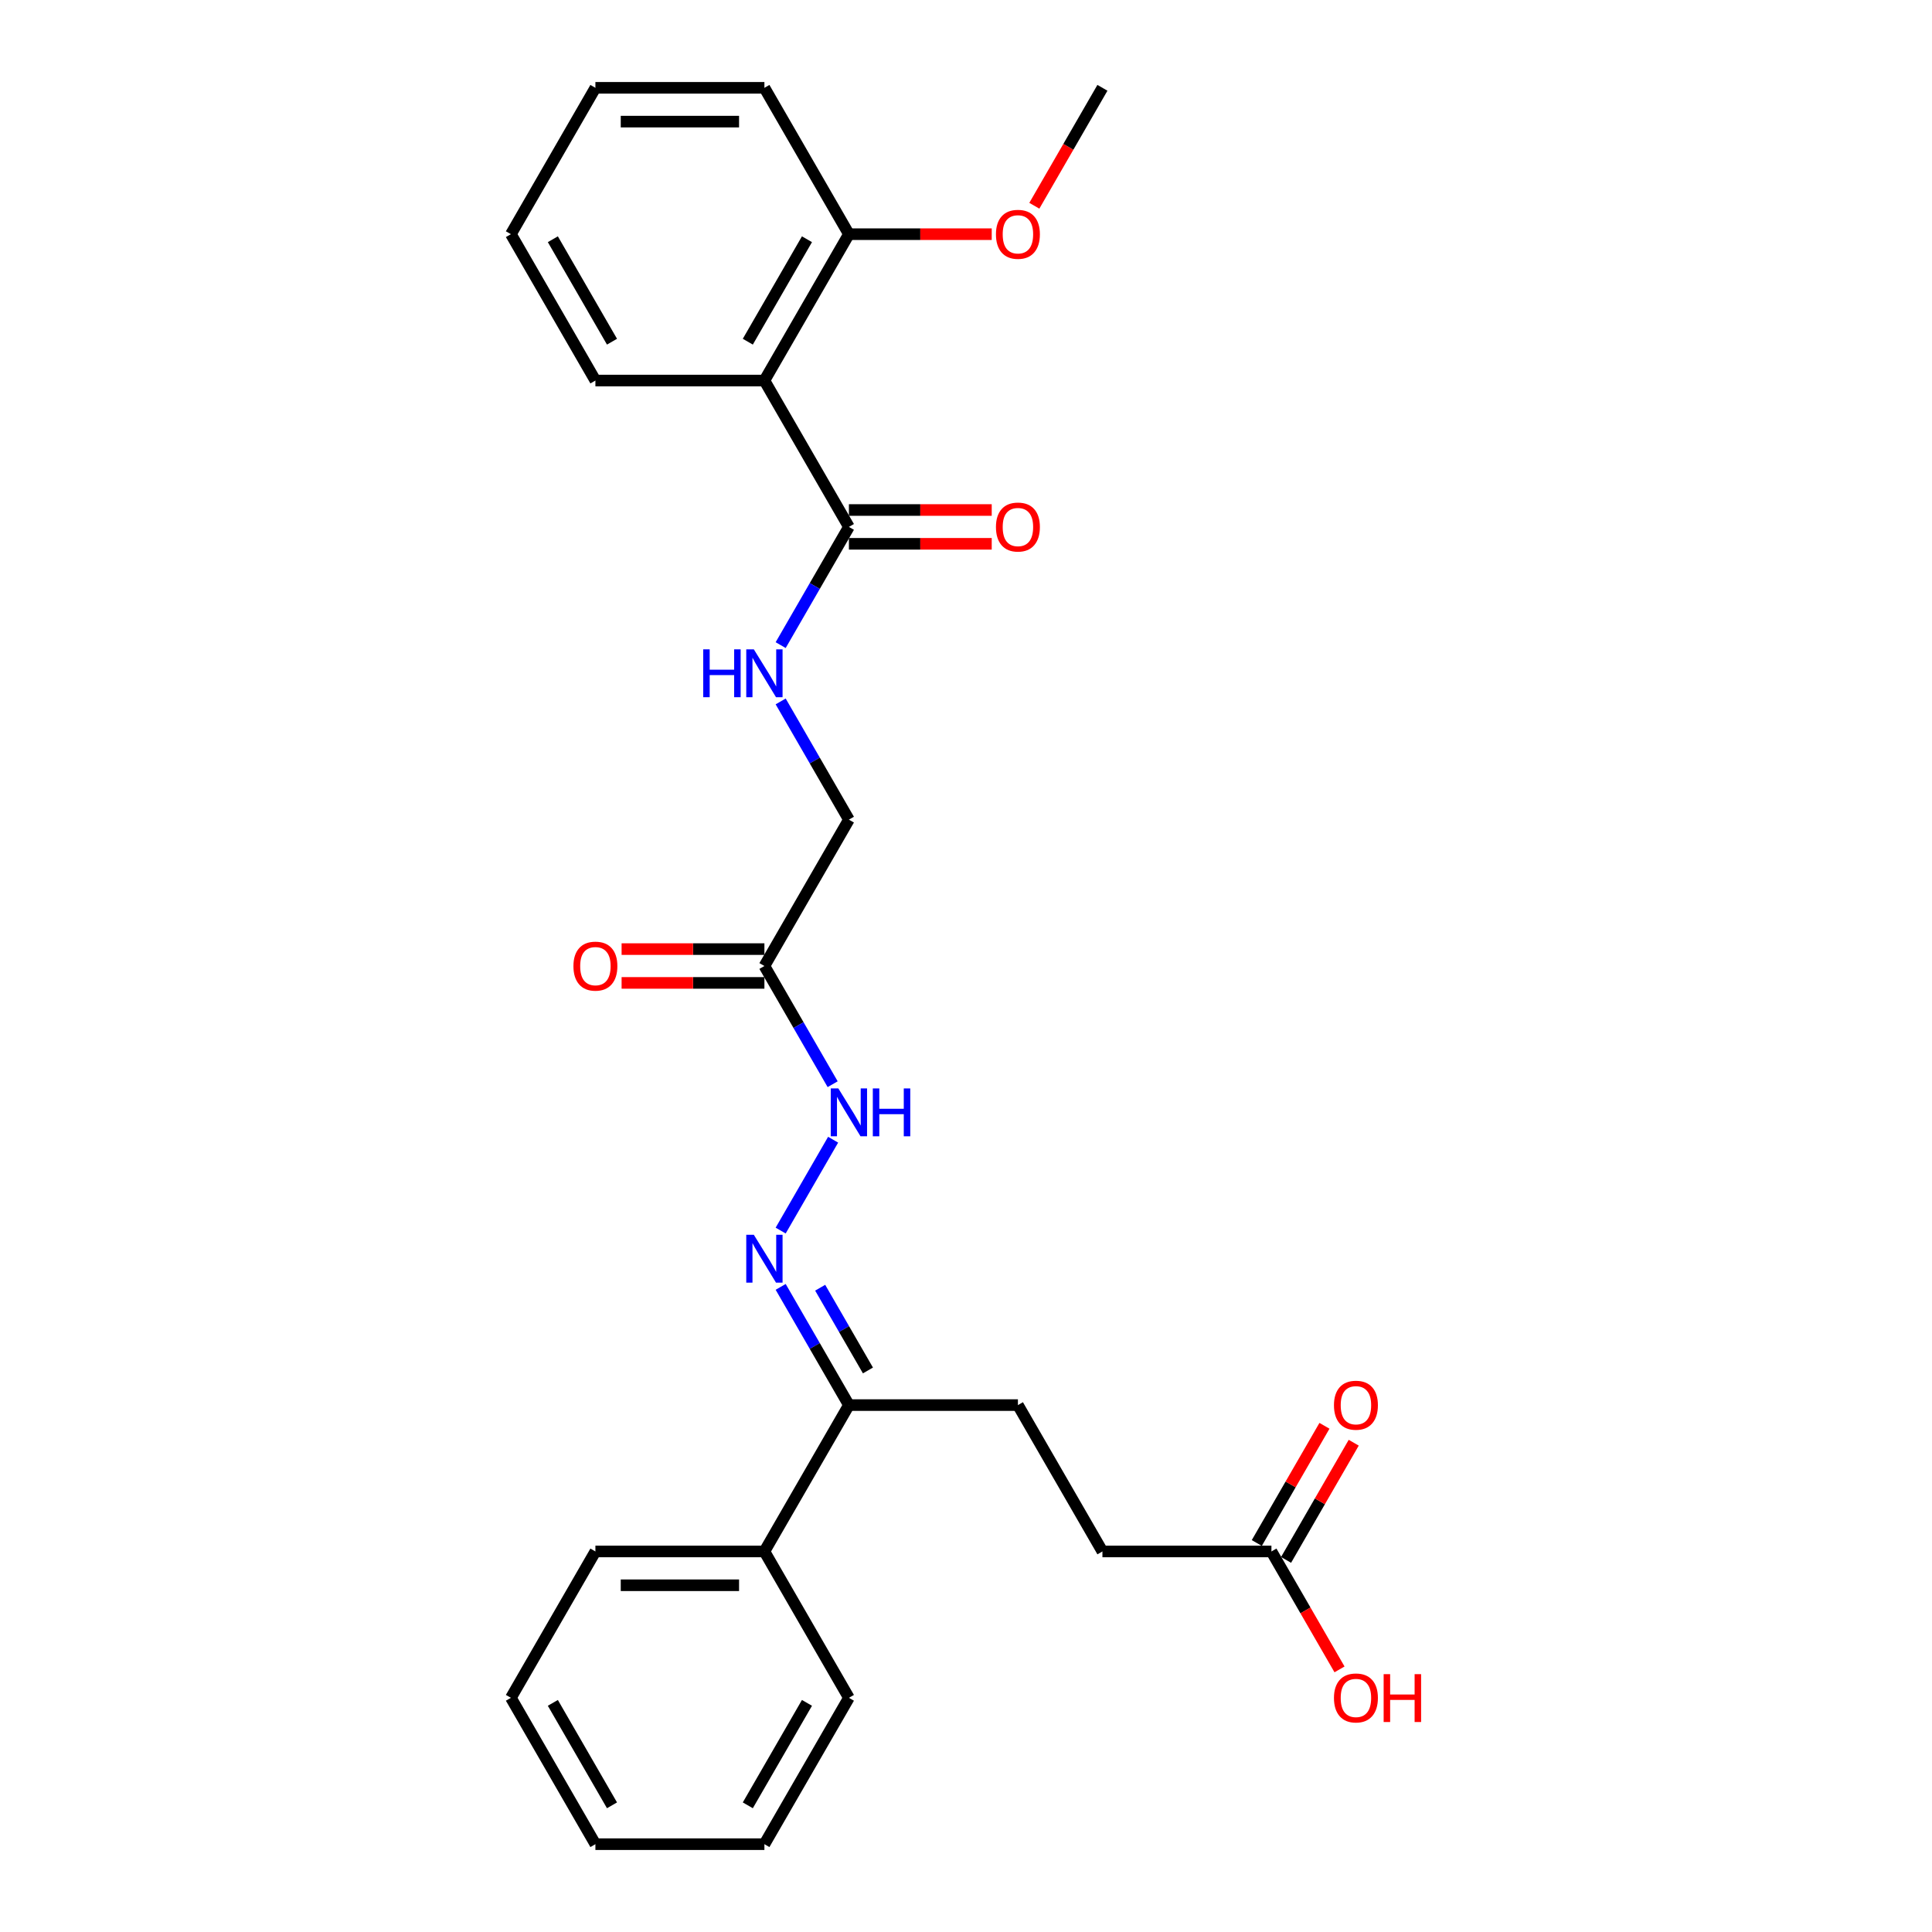 <?xml version='1.0' encoding='iso-8859-1'?>
<svg version='1.1' baseProfile='full'
              xmlns='http://www.w3.org/2000/svg'
                      xmlns:rdkit='http://www.rdkit.org/xml'
                      xmlns:xlink='http://www.w3.org/1999/xlink'
                  xml:space='preserve'
width='1000px' height='1000px' viewBox='0 0 1000 1000'>
<!-- END OF HEADER -->
<rect style='opacity:1.0;fill:#FFFFFF;stroke:none' width='1000' height='1000' x='0' y='0'> </rect>
<path class='bond-0' d='M 395.657,196.97 L 439.396,272.727' style='fill:none;fill-rule:evenodd;stroke:#000000;stroke-width:6px;stroke-linecap:butt;stroke-linejoin:miter;stroke-opacity:1' />
<path class='bond-7' d='M 395.657,196.97 L 439.396,121.212' style='fill:none;fill-rule:evenodd;stroke:#000000;stroke-width:6px;stroke-linecap:butt;stroke-linejoin:miter;stroke-opacity:1' />
<path class='bond-7' d='M 387.066,176.858 L 417.683,123.828' style='fill:none;fill-rule:evenodd;stroke:#000000;stroke-width:6px;stroke-linecap:butt;stroke-linejoin:miter;stroke-opacity:1' />
<path class='bond-16' d='M 395.657,196.97 L 308.18,196.97' style='fill:none;fill-rule:evenodd;stroke:#000000;stroke-width:6px;stroke-linecap:butt;stroke-linejoin:miter;stroke-opacity:1' />
<path class='bond-3' d='M 439.396,272.727 L 421.733,303.319' style='fill:none;fill-rule:evenodd;stroke:#000000;stroke-width:6px;stroke-linecap:butt;stroke-linejoin:miter;stroke-opacity:1' />
<path class='bond-3' d='M 421.733,303.319 L 404.071,333.911' style='fill:none;fill-rule:evenodd;stroke:#0000FF;stroke-width:6px;stroke-linecap:butt;stroke-linejoin:miter;stroke-opacity:1' />
<path class='bond-8' d='M 439.396,281.475 L 476.355,281.475' style='fill:none;fill-rule:evenodd;stroke:#000000;stroke-width:6px;stroke-linecap:butt;stroke-linejoin:miter;stroke-opacity:1' />
<path class='bond-8' d='M 476.355,281.475 L 513.314,281.475' style='fill:none;fill-rule:evenodd;stroke:#FF0000;stroke-width:6px;stroke-linecap:butt;stroke-linejoin:miter;stroke-opacity:1' />
<path class='bond-8' d='M 439.396,263.98 L 476.355,263.98' style='fill:none;fill-rule:evenodd;stroke:#000000;stroke-width:6px;stroke-linecap:butt;stroke-linejoin:miter;stroke-opacity:1' />
<path class='bond-8' d='M 476.355,263.98 L 513.314,263.98' style='fill:none;fill-rule:evenodd;stroke:#FF0000;stroke-width:6px;stroke-linecap:butt;stroke-linejoin:miter;stroke-opacity:1' />
<path class='bond-1' d='M 404.071,636.941 L 431.224,589.911' style='fill:none;fill-rule:evenodd;stroke:#0000FF;stroke-width:6px;stroke-linecap:butt;stroke-linejoin:miter;stroke-opacity:1' />
<path class='bond-5' d='M 404.071,666.089 L 421.733,696.681' style='fill:none;fill-rule:evenodd;stroke:#0000FF;stroke-width:6px;stroke-linecap:butt;stroke-linejoin:miter;stroke-opacity:1' />
<path class='bond-5' d='M 421.733,696.681 L 439.396,727.273' style='fill:none;fill-rule:evenodd;stroke:#000000;stroke-width:6px;stroke-linecap:butt;stroke-linejoin:miter;stroke-opacity:1' />
<path class='bond-5' d='M 424.521,666.519 L 436.885,687.933' style='fill:none;fill-rule:evenodd;stroke:#0000FF;stroke-width:6px;stroke-linecap:butt;stroke-linejoin:miter;stroke-opacity:1' />
<path class='bond-5' d='M 436.885,687.933 L 449.249,709.347' style='fill:none;fill-rule:evenodd;stroke:#000000;stroke-width:6px;stroke-linecap:butt;stroke-linejoin:miter;stroke-opacity:1' />
<path class='bond-2' d='M 395.657,500 L 439.396,424.242' style='fill:none;fill-rule:evenodd;stroke:#000000;stroke-width:6px;stroke-linecap:butt;stroke-linejoin:miter;stroke-opacity:1' />
<path class='bond-4' d='M 395.657,500 L 413.319,530.592' style='fill:none;fill-rule:evenodd;stroke:#000000;stroke-width:6px;stroke-linecap:butt;stroke-linejoin:miter;stroke-opacity:1' />
<path class='bond-4' d='M 413.319,530.592 L 430.982,561.184' style='fill:none;fill-rule:evenodd;stroke:#0000FF;stroke-width:6px;stroke-linecap:butt;stroke-linejoin:miter;stroke-opacity:1' />
<path class='bond-9' d='M 395.657,491.252 L 358.698,491.252' style='fill:none;fill-rule:evenodd;stroke:#000000;stroke-width:6px;stroke-linecap:butt;stroke-linejoin:miter;stroke-opacity:1' />
<path class='bond-9' d='M 358.698,491.252 L 321.739,491.252' style='fill:none;fill-rule:evenodd;stroke:#FF0000;stroke-width:6px;stroke-linecap:butt;stroke-linejoin:miter;stroke-opacity:1' />
<path class='bond-9' d='M 395.657,508.748 L 358.698,508.748' style='fill:none;fill-rule:evenodd;stroke:#000000;stroke-width:6px;stroke-linecap:butt;stroke-linejoin:miter;stroke-opacity:1' />
<path class='bond-9' d='M 358.698,508.748 L 321.739,508.748' style='fill:none;fill-rule:evenodd;stroke:#FF0000;stroke-width:6px;stroke-linecap:butt;stroke-linejoin:miter;stroke-opacity:1' />
<path class='bond-11' d='M 404.071,363.059 L 421.733,393.65' style='fill:none;fill-rule:evenodd;stroke:#0000FF;stroke-width:6px;stroke-linecap:butt;stroke-linejoin:miter;stroke-opacity:1' />
<path class='bond-11' d='M 421.733,393.65 L 439.396,424.242' style='fill:none;fill-rule:evenodd;stroke:#000000;stroke-width:6px;stroke-linecap:butt;stroke-linejoin:miter;stroke-opacity:1' />
<path class='bond-12' d='M 439.396,727.273 L 526.873,727.273' style='fill:none;fill-rule:evenodd;stroke:#000000;stroke-width:6px;stroke-linecap:butt;stroke-linejoin:miter;stroke-opacity:1' />
<path class='bond-13' d='M 439.396,727.273 L 395.657,803.03' style='fill:none;fill-rule:evenodd;stroke:#000000;stroke-width:6px;stroke-linecap:butt;stroke-linejoin:miter;stroke-opacity:1' />
<path class='bond-6' d='M 658.089,803.03 L 570.612,803.03' style='fill:none;fill-rule:evenodd;stroke:#000000;stroke-width:6px;stroke-linecap:butt;stroke-linejoin:miter;stroke-opacity:1' />
<path class='bond-10' d='M 665.665,807.404 L 683.176,777.075' style='fill:none;fill-rule:evenodd;stroke:#000000;stroke-width:6px;stroke-linecap:butt;stroke-linejoin:miter;stroke-opacity:1' />
<path class='bond-10' d='M 683.176,777.075 L 700.686,746.745' style='fill:none;fill-rule:evenodd;stroke:#FF0000;stroke-width:6px;stroke-linecap:butt;stroke-linejoin:miter;stroke-opacity:1' />
<path class='bond-10' d='M 650.513,798.656 L 668.024,768.327' style='fill:none;fill-rule:evenodd;stroke:#000000;stroke-width:6px;stroke-linecap:butt;stroke-linejoin:miter;stroke-opacity:1' />
<path class='bond-10' d='M 668.024,768.327 L 685.535,737.997' style='fill:none;fill-rule:evenodd;stroke:#FF0000;stroke-width:6px;stroke-linecap:butt;stroke-linejoin:miter;stroke-opacity:1' />
<path class='bond-15' d='M 658.089,803.03 L 675.711,833.552' style='fill:none;fill-rule:evenodd;stroke:#000000;stroke-width:6px;stroke-linecap:butt;stroke-linejoin:miter;stroke-opacity:1' />
<path class='bond-15' d='M 675.711,833.552 L 693.333,864.074' style='fill:none;fill-rule:evenodd;stroke:#FF0000;stroke-width:6px;stroke-linecap:butt;stroke-linejoin:miter;stroke-opacity:1' />
<path class='bond-17' d='M 439.396,121.212 L 476.355,121.212' style='fill:none;fill-rule:evenodd;stroke:#000000;stroke-width:6px;stroke-linecap:butt;stroke-linejoin:miter;stroke-opacity:1' />
<path class='bond-17' d='M 476.355,121.212 L 513.314,121.212' style='fill:none;fill-rule:evenodd;stroke:#FF0000;stroke-width:6px;stroke-linecap:butt;stroke-linejoin:miter;stroke-opacity:1' />
<path class='bond-18' d='M 439.396,121.212 L 395.657,45.455' style='fill:none;fill-rule:evenodd;stroke:#000000;stroke-width:6px;stroke-linecap:butt;stroke-linejoin:miter;stroke-opacity:1' />
<path class='bond-14' d='M 526.873,727.273 L 570.612,803.03' style='fill:none;fill-rule:evenodd;stroke:#000000;stroke-width:6px;stroke-linecap:butt;stroke-linejoin:miter;stroke-opacity:1' />
<path class='bond-19' d='M 395.657,803.03 L 308.18,803.03' style='fill:none;fill-rule:evenodd;stroke:#000000;stroke-width:6px;stroke-linecap:butt;stroke-linejoin:miter;stroke-opacity:1' />
<path class='bond-19' d='M 382.535,820.526 L 321.301,820.526' style='fill:none;fill-rule:evenodd;stroke:#000000;stroke-width:6px;stroke-linecap:butt;stroke-linejoin:miter;stroke-opacity:1' />
<path class='bond-20' d='M 395.657,803.03 L 439.396,878.788' style='fill:none;fill-rule:evenodd;stroke:#000000;stroke-width:6px;stroke-linecap:butt;stroke-linejoin:miter;stroke-opacity:1' />
<path class='bond-22' d='M 308.18,196.97 L 264.441,121.212' style='fill:none;fill-rule:evenodd;stroke:#000000;stroke-width:6px;stroke-linecap:butt;stroke-linejoin:miter;stroke-opacity:1' />
<path class='bond-22' d='M 316.77,176.858 L 286.153,123.828' style='fill:none;fill-rule:evenodd;stroke:#000000;stroke-width:6px;stroke-linecap:butt;stroke-linejoin:miter;stroke-opacity:1' />
<path class='bond-21' d='M 535.368,106.498 L 552.99,75.977' style='fill:none;fill-rule:evenodd;stroke:#FF0000;stroke-width:6px;stroke-linecap:butt;stroke-linejoin:miter;stroke-opacity:1' />
<path class='bond-21' d='M 552.99,75.977 L 570.612,45.455' style='fill:none;fill-rule:evenodd;stroke:#000000;stroke-width:6px;stroke-linecap:butt;stroke-linejoin:miter;stroke-opacity:1' />
<path class='bond-27' d='M 395.657,45.455 L 308.18,45.455' style='fill:none;fill-rule:evenodd;stroke:#000000;stroke-width:6px;stroke-linecap:butt;stroke-linejoin:miter;stroke-opacity:1' />
<path class='bond-27' d='M 382.535,62.95 L 321.301,62.95' style='fill:none;fill-rule:evenodd;stroke:#000000;stroke-width:6px;stroke-linecap:butt;stroke-linejoin:miter;stroke-opacity:1' />
<path class='bond-23' d='M 308.18,803.03 L 264.441,878.788' style='fill:none;fill-rule:evenodd;stroke:#000000;stroke-width:6px;stroke-linecap:butt;stroke-linejoin:miter;stroke-opacity:1' />
<path class='bond-25' d='M 439.396,878.788 L 395.657,954.545' style='fill:none;fill-rule:evenodd;stroke:#000000;stroke-width:6px;stroke-linecap:butt;stroke-linejoin:miter;stroke-opacity:1' />
<path class='bond-25' d='M 417.683,881.404 L 387.066,934.434' style='fill:none;fill-rule:evenodd;stroke:#000000;stroke-width:6px;stroke-linecap:butt;stroke-linejoin:miter;stroke-opacity:1' />
<path class='bond-24' d='M 264.441,121.212 L 308.18,45.455' style='fill:none;fill-rule:evenodd;stroke:#000000;stroke-width:6px;stroke-linecap:butt;stroke-linejoin:miter;stroke-opacity:1' />
<path class='bond-28' d='M 264.441,878.788 L 308.18,954.545' style='fill:none;fill-rule:evenodd;stroke:#000000;stroke-width:6px;stroke-linecap:butt;stroke-linejoin:miter;stroke-opacity:1' />
<path class='bond-28' d='M 286.153,881.404 L 316.77,934.434' style='fill:none;fill-rule:evenodd;stroke:#000000;stroke-width:6px;stroke-linecap:butt;stroke-linejoin:miter;stroke-opacity:1' />
<path class='bond-26' d='M 395.657,954.545 L 308.18,954.545' style='fill:none;fill-rule:evenodd;stroke:#000000;stroke-width:6px;stroke-linecap:butt;stroke-linejoin:miter;stroke-opacity:1' />
<path  class='atom-2' d='M 390.181 639.128
L 398.299 652.25
Q 399.104 653.545, 400.398 655.889
Q 401.693 658.233, 401.763 658.373
L 401.763 639.128
L 405.052 639.128
L 405.052 663.902
L 401.658 663.902
L 392.945 649.556
Q 391.931 647.876, 390.846 645.952
Q 389.796 644.027, 389.481 643.432
L 389.481 663.902
L 386.262 663.902
L 386.262 639.128
L 390.181 639.128
' fill='#0000FF'/>
<path  class='atom-4' d='M 363.973 336.098
L 367.332 336.098
L 367.332 346.63
L 379.999 346.63
L 379.999 336.098
L 383.358 336.098
L 383.358 360.872
L 379.999 360.872
L 379.999 349.43
L 367.332 349.43
L 367.332 360.872
L 363.973 360.872
L 363.973 336.098
' fill='#0000FF'/>
<path  class='atom-4' d='M 390.181 336.098
L 398.299 349.22
Q 399.104 350.514, 400.398 352.859
Q 401.693 355.203, 401.763 355.343
L 401.763 336.098
L 405.052 336.098
L 405.052 360.872
L 401.658 360.872
L 392.945 346.525
Q 391.931 344.846, 390.846 342.921
Q 389.796 340.997, 389.481 340.402
L 389.481 360.872
L 386.262 360.872
L 386.262 336.098
L 390.181 336.098
' fill='#0000FF'/>
<path  class='atom-5' d='M 433.92 563.371
L 442.038 576.492
Q 442.842 577.787, 444.137 580.131
Q 445.432 582.476, 445.502 582.616
L 445.502 563.371
L 448.791 563.371
L 448.791 588.144
L 445.397 588.144
L 436.684 573.798
Q 435.669 572.119, 434.584 570.194
Q 433.535 568.27, 433.22 567.675
L 433.22 588.144
L 430.001 588.144
L 430.001 563.371
L 433.92 563.371
' fill='#0000FF'/>
<path  class='atom-5' d='M 451.765 563.371
L 455.124 563.371
L 455.124 573.903
L 467.791 573.903
L 467.791 563.371
L 471.15 563.371
L 471.15 588.144
L 467.791 588.144
L 467.791 576.702
L 455.124 576.702
L 455.124 588.144
L 451.765 588.144
L 451.765 563.371
' fill='#0000FF'/>
<path  class='atom-9' d='M 515.501 272.797
Q 515.501 266.849, 518.44 263.525
Q 521.379 260.201, 526.873 260.201
Q 532.367 260.201, 535.306 263.525
Q 538.245 266.849, 538.245 272.797
Q 538.245 278.816, 535.271 282.245
Q 532.297 285.639, 526.873 285.639
Q 521.414 285.639, 518.44 282.245
Q 515.501 278.851, 515.501 272.797
M 526.873 282.84
Q 530.652 282.84, 532.682 280.32
Q 534.746 277.766, 534.746 272.797
Q 534.746 267.934, 532.682 265.484
Q 530.652 263, 526.873 263
Q 523.094 263, 521.03 265.449
Q 519 267.899, 519 272.797
Q 519 277.801, 521.03 280.32
Q 523.094 282.84, 526.873 282.84
' fill='#FF0000'/>
<path  class='atom-10' d='M 296.808 500.07
Q 296.808 494.122, 299.747 490.797
Q 302.686 487.473, 308.18 487.473
Q 313.673 487.473, 316.613 490.797
Q 319.552 494.122, 319.552 500.07
Q 319.552 506.088, 316.578 509.518
Q 313.603 512.912, 308.18 512.912
Q 302.721 512.912, 299.747 509.518
Q 296.808 506.123, 296.808 500.07
M 308.18 510.112
Q 311.959 510.112, 313.988 507.593
Q 316.053 505.039, 316.053 500.07
Q 316.053 495.206, 313.988 492.757
Q 311.959 490.273, 308.18 490.273
Q 304.401 490.273, 302.336 492.722
Q 300.307 495.171, 300.307 500.07
Q 300.307 505.074, 302.336 507.593
Q 304.401 510.112, 308.18 510.112
' fill='#FF0000'/>
<path  class='atom-11' d='M 690.456 727.343
Q 690.456 721.394, 693.395 718.07
Q 696.334 714.746, 701.828 714.746
Q 707.321 714.746, 710.26 718.07
Q 713.2 721.394, 713.2 727.343
Q 713.2 733.361, 710.225 736.79
Q 707.251 740.184, 701.828 740.184
Q 696.369 740.184, 693.395 736.79
Q 690.456 733.396, 690.456 727.343
M 701.828 737.385
Q 705.607 737.385, 707.636 734.866
Q 709.701 732.311, 709.701 727.343
Q 709.701 722.479, 707.636 720.03
Q 705.607 717.545, 701.828 717.545
Q 698.049 717.545, 695.984 719.995
Q 693.955 722.444, 693.955 727.343
Q 693.955 732.346, 695.984 734.866
Q 698.049 737.385, 701.828 737.385
' fill='#FF0000'/>
<path  class='atom-16' d='M 690.456 878.858
Q 690.456 872.909, 693.395 869.585
Q 696.334 866.261, 701.828 866.261
Q 707.321 866.261, 710.26 869.585
Q 713.2 872.909, 713.2 878.858
Q 713.2 884.876, 710.225 888.305
Q 707.251 891.7, 701.828 891.7
Q 696.369 891.7, 693.395 888.305
Q 690.456 884.911, 690.456 878.858
M 701.828 888.9
Q 705.607 888.9, 707.636 886.381
Q 709.701 883.827, 709.701 878.858
Q 709.701 873.994, 707.636 871.545
Q 705.607 869.06, 701.828 869.06
Q 698.049 869.06, 695.984 871.51
Q 693.955 873.959, 693.955 878.858
Q 693.955 883.862, 695.984 886.381
Q 698.049 888.9, 701.828 888.9
' fill='#FF0000'/>
<path  class='atom-16' d='M 716.174 866.541
L 719.533 866.541
L 719.533 877.073
L 732.2 877.073
L 732.2 866.541
L 735.559 866.541
L 735.559 891.315
L 732.2 891.315
L 732.2 879.873
L 719.533 879.873
L 719.533 891.315
L 716.174 891.315
L 716.174 866.541
' fill='#FF0000'/>
<path  class='atom-18' d='M 515.501 121.282
Q 515.501 115.334, 518.44 112.01
Q 521.379 108.685, 526.873 108.685
Q 532.367 108.685, 535.306 112.01
Q 538.245 115.334, 538.245 121.282
Q 538.245 127.301, 535.271 130.73
Q 532.297 134.124, 526.873 134.124
Q 521.414 134.124, 518.44 130.73
Q 515.501 127.336, 515.501 121.282
M 526.873 131.324
Q 530.652 131.324, 532.682 128.805
Q 534.746 126.251, 534.746 121.282
Q 534.746 116.418, 532.682 113.969
Q 530.652 111.485, 526.873 111.485
Q 523.094 111.485, 521.03 113.934
Q 519 116.383, 519 121.282
Q 519 126.286, 521.03 128.805
Q 523.094 131.324, 526.873 131.324
' fill='#FF0000'/>
</svg>
